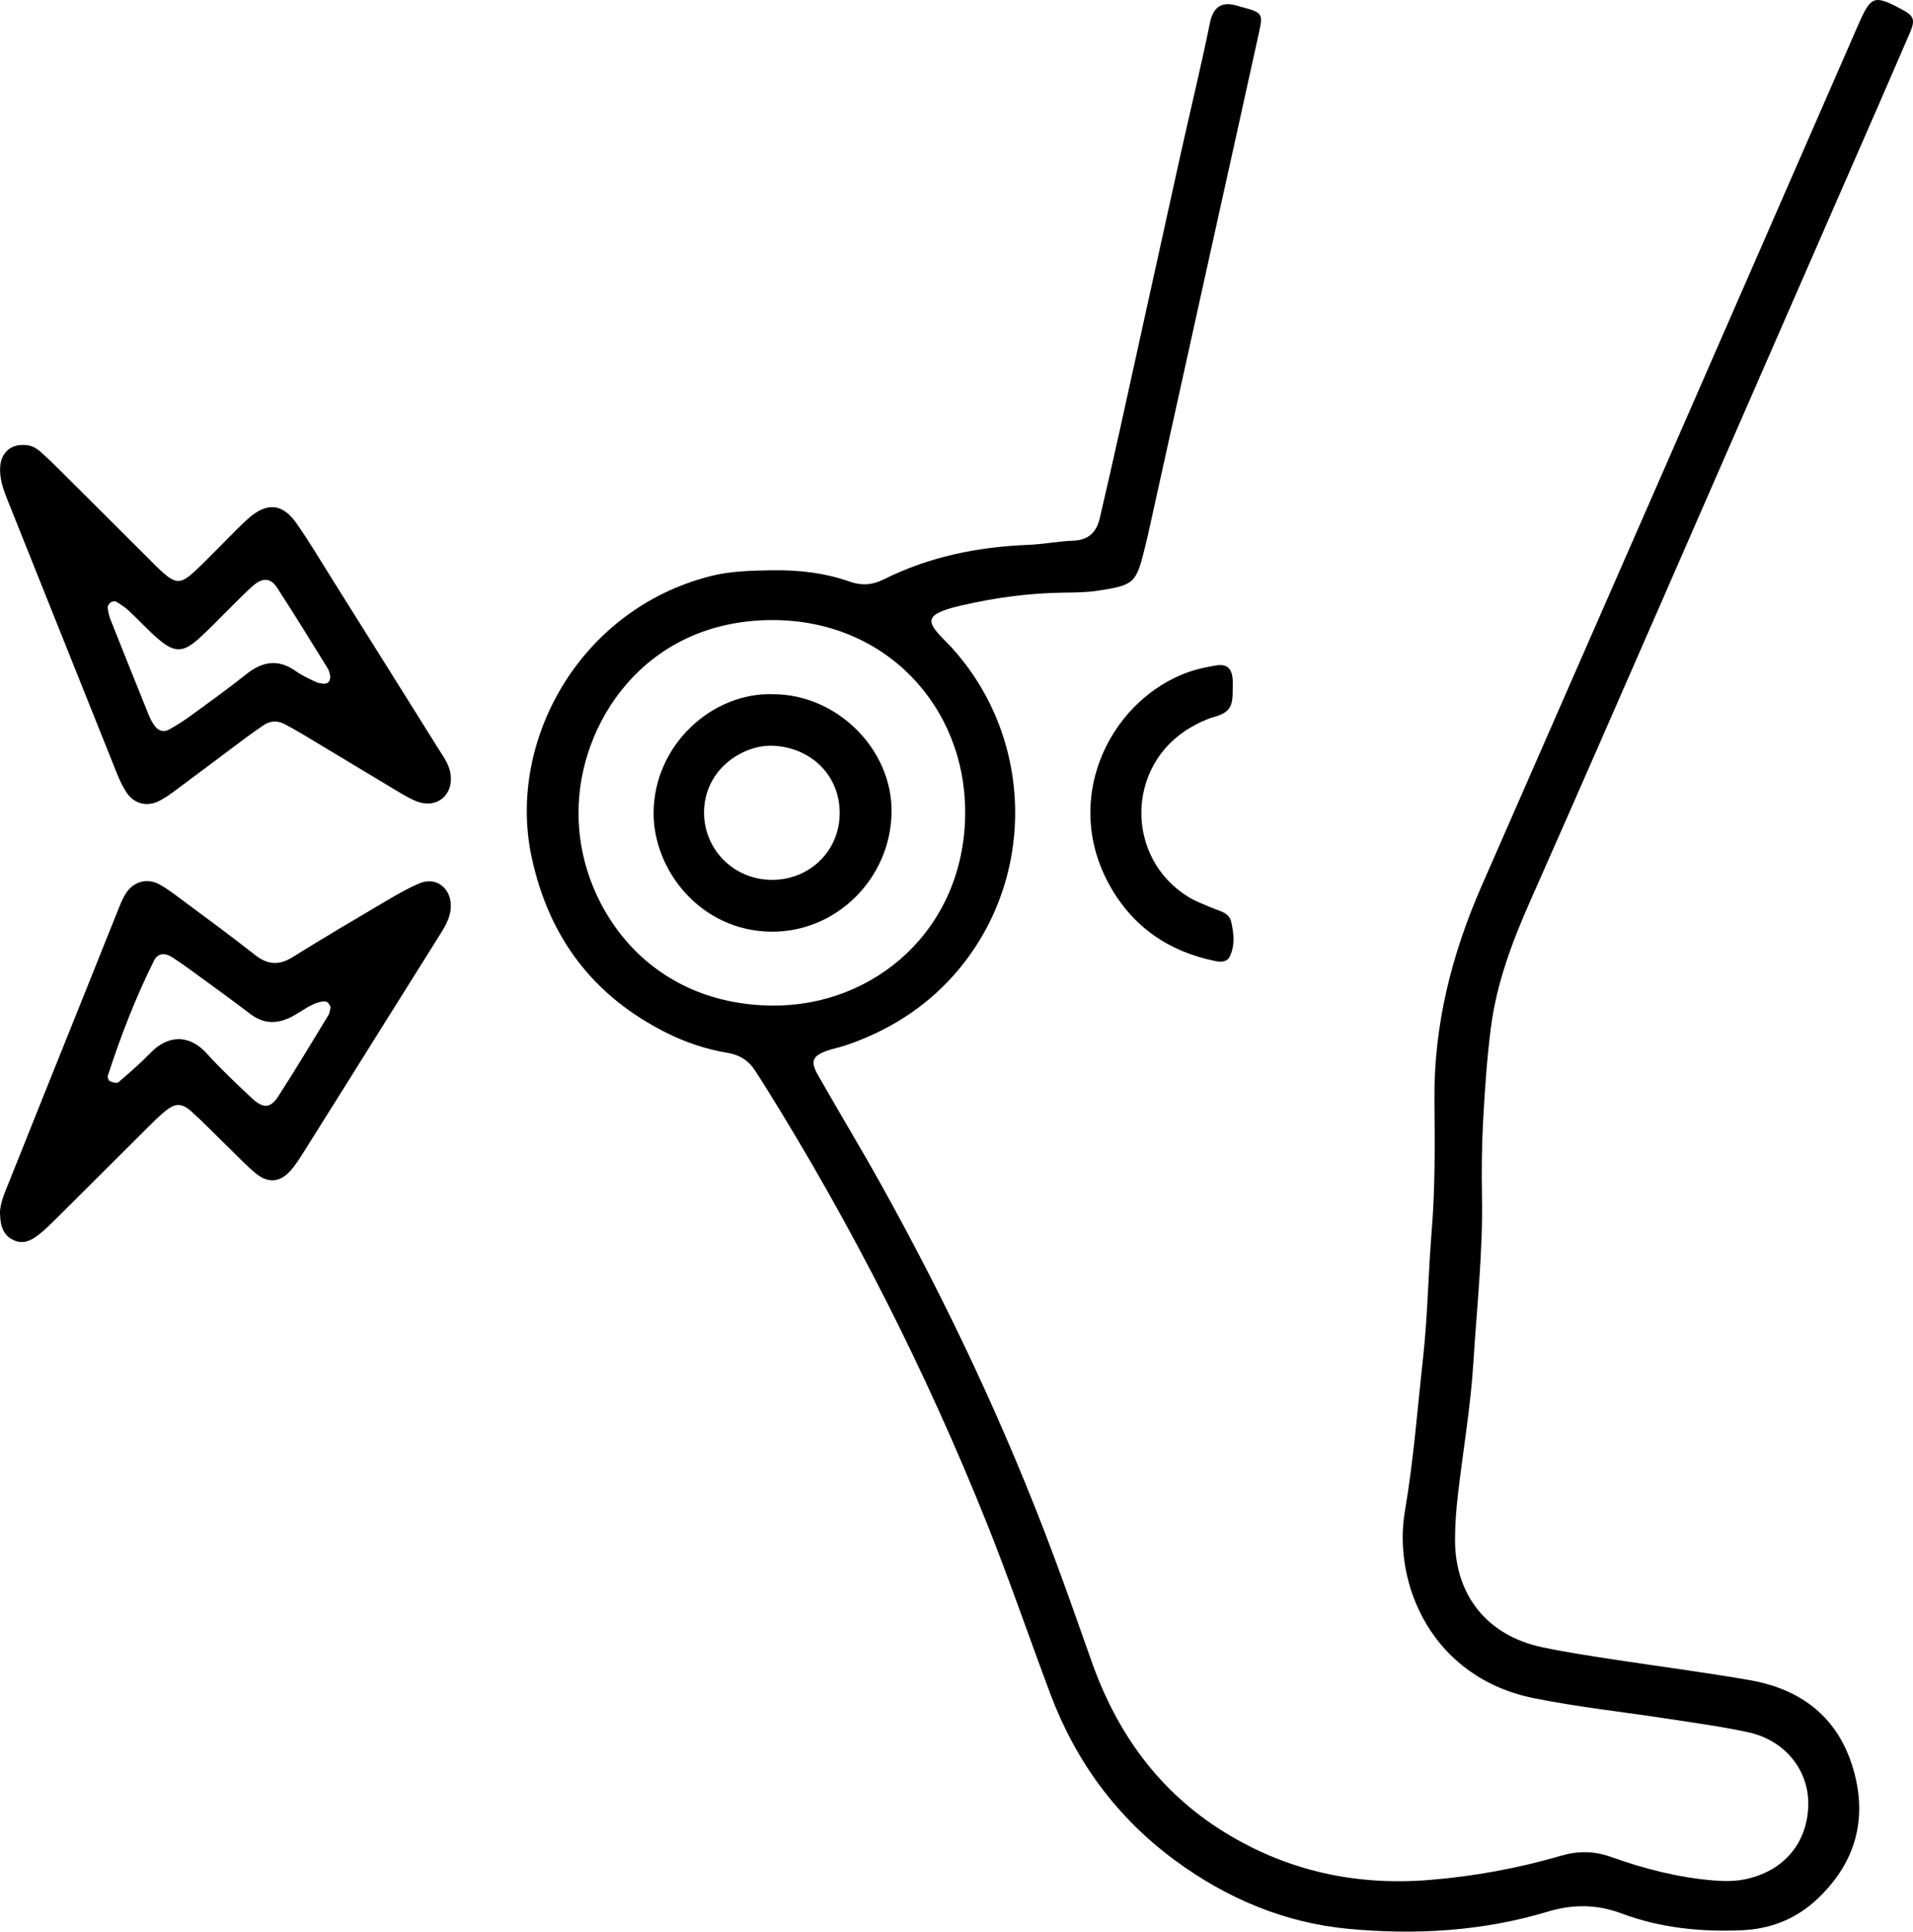 <?xml version="1.0" encoding="UTF-8"?><svg id="Layer_2" xmlns="http://www.w3.org/2000/svg" viewBox="0 0 1195.717 1207.436"><g id="Layer_1-2"><path d="m931.889,642.24c3.606-27.964,13.519-54.105,24.908-79.791,25.378-57.23,50.424-114.609,75.51-171.968,40.564-92.748,81.059-185.526,121.57-278.298,13.325-30.516,26.694-61.013,39.862-91.597,3.557-8.262,2.508-10.667-4.724-14.551-17.742-9.53-19.526-8.851-27.695,9.863-40.229,92.161-80.454,184.325-120.75,276.457-38.162,87.254-76.447,174.454-114.601,261.711-18.609,42.558-29.812,86.693-29.371,133.551.257,27.308.49,54.738-1.731,81.912-2.169,26.536-2.485,53.153-5.423,79.688-3.513,31.73-5.884,63.625-11.27,95.093-7.791,45.529,16.518,104.349,80.807,117.263,27.988,5.623,56.498,8.631,84.745,12.994,16.424,2.538,32.939,4.752,49.156,8.289,22.942,5.004,37.878,23.875,37.382,45.554-.544,23.771-15.443,41.25-39.25,46.259-6.611,1.39-13.164,1.337-19.862.786-22.077-1.817-43.326-7.243-64.067-14.663-10.492-3.754-20.541-3.941-31.257-.817-26.899,7.843-54.31,12.889-82.334,15.165-46.006,3.738-88.808-5.589-128.067-29.795-40.829-25.174-67.226-61.85-83.067-106.643-7.769-21.97-15.46-43.972-23.606-65.803-29.865-80.038-66.156-157.118-107.646-231.754-12.945-23.287-26.763-46.087-39.906-69.266-4.797-8.46-3.35-11.785,5.557-15.03,3.736-1.361,7.724-2.017,11.497-3.292,26.377-8.919,49.341-23.098,67.946-44.055,51.637-58.163,50.962-146.95-1.188-204.508-2.684-2.961-5.625-5.692-8.282-8.676-7.146-8.023-6.076-11.534,4.692-15.254,3.129-1.082,6.369-1.877,9.6-2.624,20.806-4.804,41.852-7.659,63.237-7.974,7.312-.107,14.71-.107,21.908-1.208,23.09-3.532,24.068-4.675,29.695-27.962.469-1.94.99-3.869,1.421-5.818,14.221-64.334,28.427-128.671,42.649-193.004,9.051-40.941,18.174-81.866,27.15-122.823,2.395-10.928,1.596-11.891-9.746-14.935-1.287-.345-2.582-.669-3.851-1.075-9.033-2.885-15.028.007-17.144,10.357-5.73,28.031-12.523,55.844-18.709,83.783-12.659,57.175-25.168,114.383-37.803,171.562-4.021,18.196-8.19,36.359-12.403,54.511-2.03,8.748-7.003,13.793-16.669,14.135-9.298.329-18.54,2.226-27.839,2.589-31.676,1.238-62.13,7.351-90.64,21.648-6.944,3.483-13.709,3.976-21.174,1.343-15.879-5.601-32.418-7.373-49.208-7.096-12.647.238-25.254.478-37.682,3.623-82.082,20.778-127.468,103.485-111.921,175.716,10.826,50.296,38.514,86.937,84.421,109.864,11.967,5.977,24.705,10.234,37.829,12.413,8.052,1.336,13.494,4.979,17.649,11.459,2.158,3.367,4.324,6.728,6.44,10.12,54.062,86.692,100.125,177.478,138.101,272.29,14.104,35.213,26.384,71.153,39.703,106.684,15.834,42.239,41.414,77.231,77.867,104.14,32.348,23.878,68.621,39.156,108.304,42.895,41.853,3.944,83.943,1.593,124.644-10.685,16.029-4.834,30.889-4.68,46.658,1.212,23.958,8.95,49.126,11.454,74.67,10.382,18.05-.758,33.909-7.007,47.012-19.26,24.114-22.55,32.017-50.162,22.686-81.838-9.445-32.064-32.441-49.605-64.521-55.224-28.846-5.051-57.93-8.729-86.88-13.205-14.476-2.237-28.991-4.41-43.304-7.473-33.852-7.247-54.095-32.361-54.113-66.866-.005-9.298.688-18.641,1.745-27.885,3.174-27.76,8.016-55.399,9.728-83.238,2.124-34.54,6.013-69.018,5.363-103.729-.299-15.982-.111-32.01.76-47.968,1.052-19.256,2.363-38.55,4.828-57.665Zm-570.258-134.164c-.287-55.148,40.88-120.285,120.871-120.486,71.225-.179,120.985,54.302,120.787,120.426-.219,72.962-56.826,121.193-120.712,120.57-80.85-.789-121.475-66.239-120.946-120.509Z"/><path d="m483.713,433.949c-38.291-1.545-75.007,31.567-75.175,74.154-.142,36.062,29.476,73.68,73.169,74.297,40.81.576,74.854-33.066,75.561-74.365.672-39.247-33.609-73.775-73.555-74.086Zm-1.383,116.035c-24.141-.136-43.099-19.643-42.23-43.696.936-25.903,24.746-41.233,43.774-40.1,23.575,1.404,41.305,18.929,40.97,42.65-.329,23.313-18.893,41.279-42.515,41.146Z"/><path d="m273.657,467.462c-21.852-35-43.775-69.955-65.709-104.903-7.429-11.837-14.543-23.901-22.549-35.338-8.821-12.6-18.528-13.413-30.156-3.157-5.483,4.836-10.467,10.237-15.669,15.391-6.148,6.09-12.095,12.4-18.478,18.233-7.881,7.201-11.262,7.196-18.859.563-3.504-3.061-6.73-6.444-10.03-9.734-18.388-18.33-36.743-36.691-55.148-55.004-3.772-3.753-7.623-7.438-11.595-10.976-3.041-2.709-6.578-4.523-10.841-4.37-8.063-.297-13.842,4.98-14.483,13.25-.584,7.533,1.842,14.374,4.592,21.234,22.766,56.79,45.414,113.627,68.182,170.416,1.722,4.294,3.677,8.609,6.255,12.421,4.5,6.655,12.073,8.889,19.335,5.619,4.189-1.887,8.009-4.721,11.736-7.479,14.445-10.69,28.773-21.54,43.177-32.286,3.731-2.783,7.533-5.476,11.395-8.075,4.247-2.858,8.763-2.928,13.227-.566,4.115,2.177,8.166,4.486,12.158,6.881,18.833,11.299,37.611,22.689,56.467,33.949,4.561,2.724,9.135,5.63,14.066,7.49,12.529,4.727,23.023-4.348,20.821-17.572-1.024-6.147-4.744-10.941-7.893-15.986Zm-70.803-40.09c-1.907.031-3.99-.391-5.709-1.213-4.188-2.003-8.48-3.974-12.248-6.639-10.947-7.743-20.814-6.173-30.929,1.898-11.424,9.116-23.324,17.642-35.143,26.252-4.275,3.116-8.777,5.985-13.43,8.496-3.321,1.791-6.556.5-8.72-2.442-1.55-2.107-2.794-4.516-3.778-6.95-7.967-19.7-15.874-39.423-23.7-59.179-.962-2.428-1.577-5.057-1.879-7.647-.122-1.05.763-2.612,1.674-3.276.907-.659,2.761-1.063,3.606-.567,2.817,1.651,5.59,3.515,7.977,5.732,6.33,5.877,12.151,12.332,18.722,17.913,9.668,8.212,15.133,8.168,24.445-.097,6.95-6.169,13.314-12.997,19.955-19.516,4.743-4.656,9.333-9.489,14.316-13.873,6.012-5.289,11.087-5.17,15.127,1.033,10.874,16.696,21.286,33.693,31.769,50.641.996,1.609,1.198,3.71,1.533,4.809-.018,3.223-1.468,4.591-3.589,4.625Z"/><path d="m262.374,552.076c-7.339,3.055-14.292,7.14-21.166,11.193-19.506,11.506-39.037,22.984-58.241,34.982-8.634,5.395-15.734,4.837-23.651-1.402-15.171-11.956-30.795-23.341-46.288-34.887-4.266-3.179-8.527-6.458-13.155-9.038-7.593-4.232-16.091-2.11-20.979,5.188-2.195,3.276-3.643,7.096-5.138,10.788-5.999,14.812-11.865,29.677-17.815,44.509-16.609,41.402-33.289,82.776-49.802,124.217-2.943,7.387-6.329,14.75-6.132,20.876.205,8.575,2.306,13.834,8.58,16.724,5.67,2.61,10.552.375,14.865-2.864,4.236-3.183,8.037-6.985,11.813-10.734,18.915-18.779,37.74-37.648,56.642-56.44,3.775-3.752,7.551-7.553,11.686-10.884,5.937-4.783,10.113-4.88,16.01.433,8.405,7.573,16.249,15.769,24.371,23.658,5.255,5.104,10.288,10.492,15.945,15.11,7.527,6.146,14.767,5.687,21.258-1.307,3.587-3.864,6.407-8.498,9.238-12.995,16.324-25.928,32.547-51.921,48.808-77.89,12.021-19.196,24.04-38.393,36.075-57.58,3.567-5.686,6.797-11.415,6.468-18.521-.49-10.6-9.605-17.211-19.396-13.136Zm-57.14,82.545c-10.343,17.008-20.578,34.091-31.38,50.806-4.785,7.406-9.428,7.58-16.374,1.085-9.7-9.066-19.385-18.218-28.296-28.04-11.673-12.867-25-10.62-34.638-.764-6.474,6.619-13.466,12.751-20.506,18.773-.96.821-3.698.083-5.321-.613-.816-.35-1.641-2.444-1.337-3.385,7.975-24.625,17.294-48.734,28.843-71.915,2.375-4.766,6.738-5.323,11.903-1.905,7.19,4.757,14.118,9.917,21.086,15.001,9.118,6.655,18.239,13.31,27.22,20.146,8.393,6.388,16.889,6.434,26.053,1.667,6.415-3.336,11.985-8.49,19.537-9.486,2.322-.306,3.618.977,4.614,3.578-.359,1.362-.443,3.473-1.402,5.051Z"/><path d="m744.152,454.751c4.567-2.662,9.469-5.059,14.522-6.515,10.737-3.094,11.874-7.001,11.822-17.66,0-1.995.144-4.003-.026-5.984-.598-6.991-3.681-9.717-10.373-8.632-7.212,1.169-14.283,2.799-21.151,5.622-46.247,19.009-75.155,78.757-45.181,132.173,14.527,25.889,37.055,41.198,66.118,47.034,3.58.719,7.124.463,8.743-2.814,3.393-6.867,2.565-14.311,1.012-21.485-1.355-6.257-7.411-6.938-12.192-9.03-4.867-2.13-9.963-3.923-14.462-6.676-39.957-24.443-39.31-82.438,1.167-106.033Z"/></g></svg>